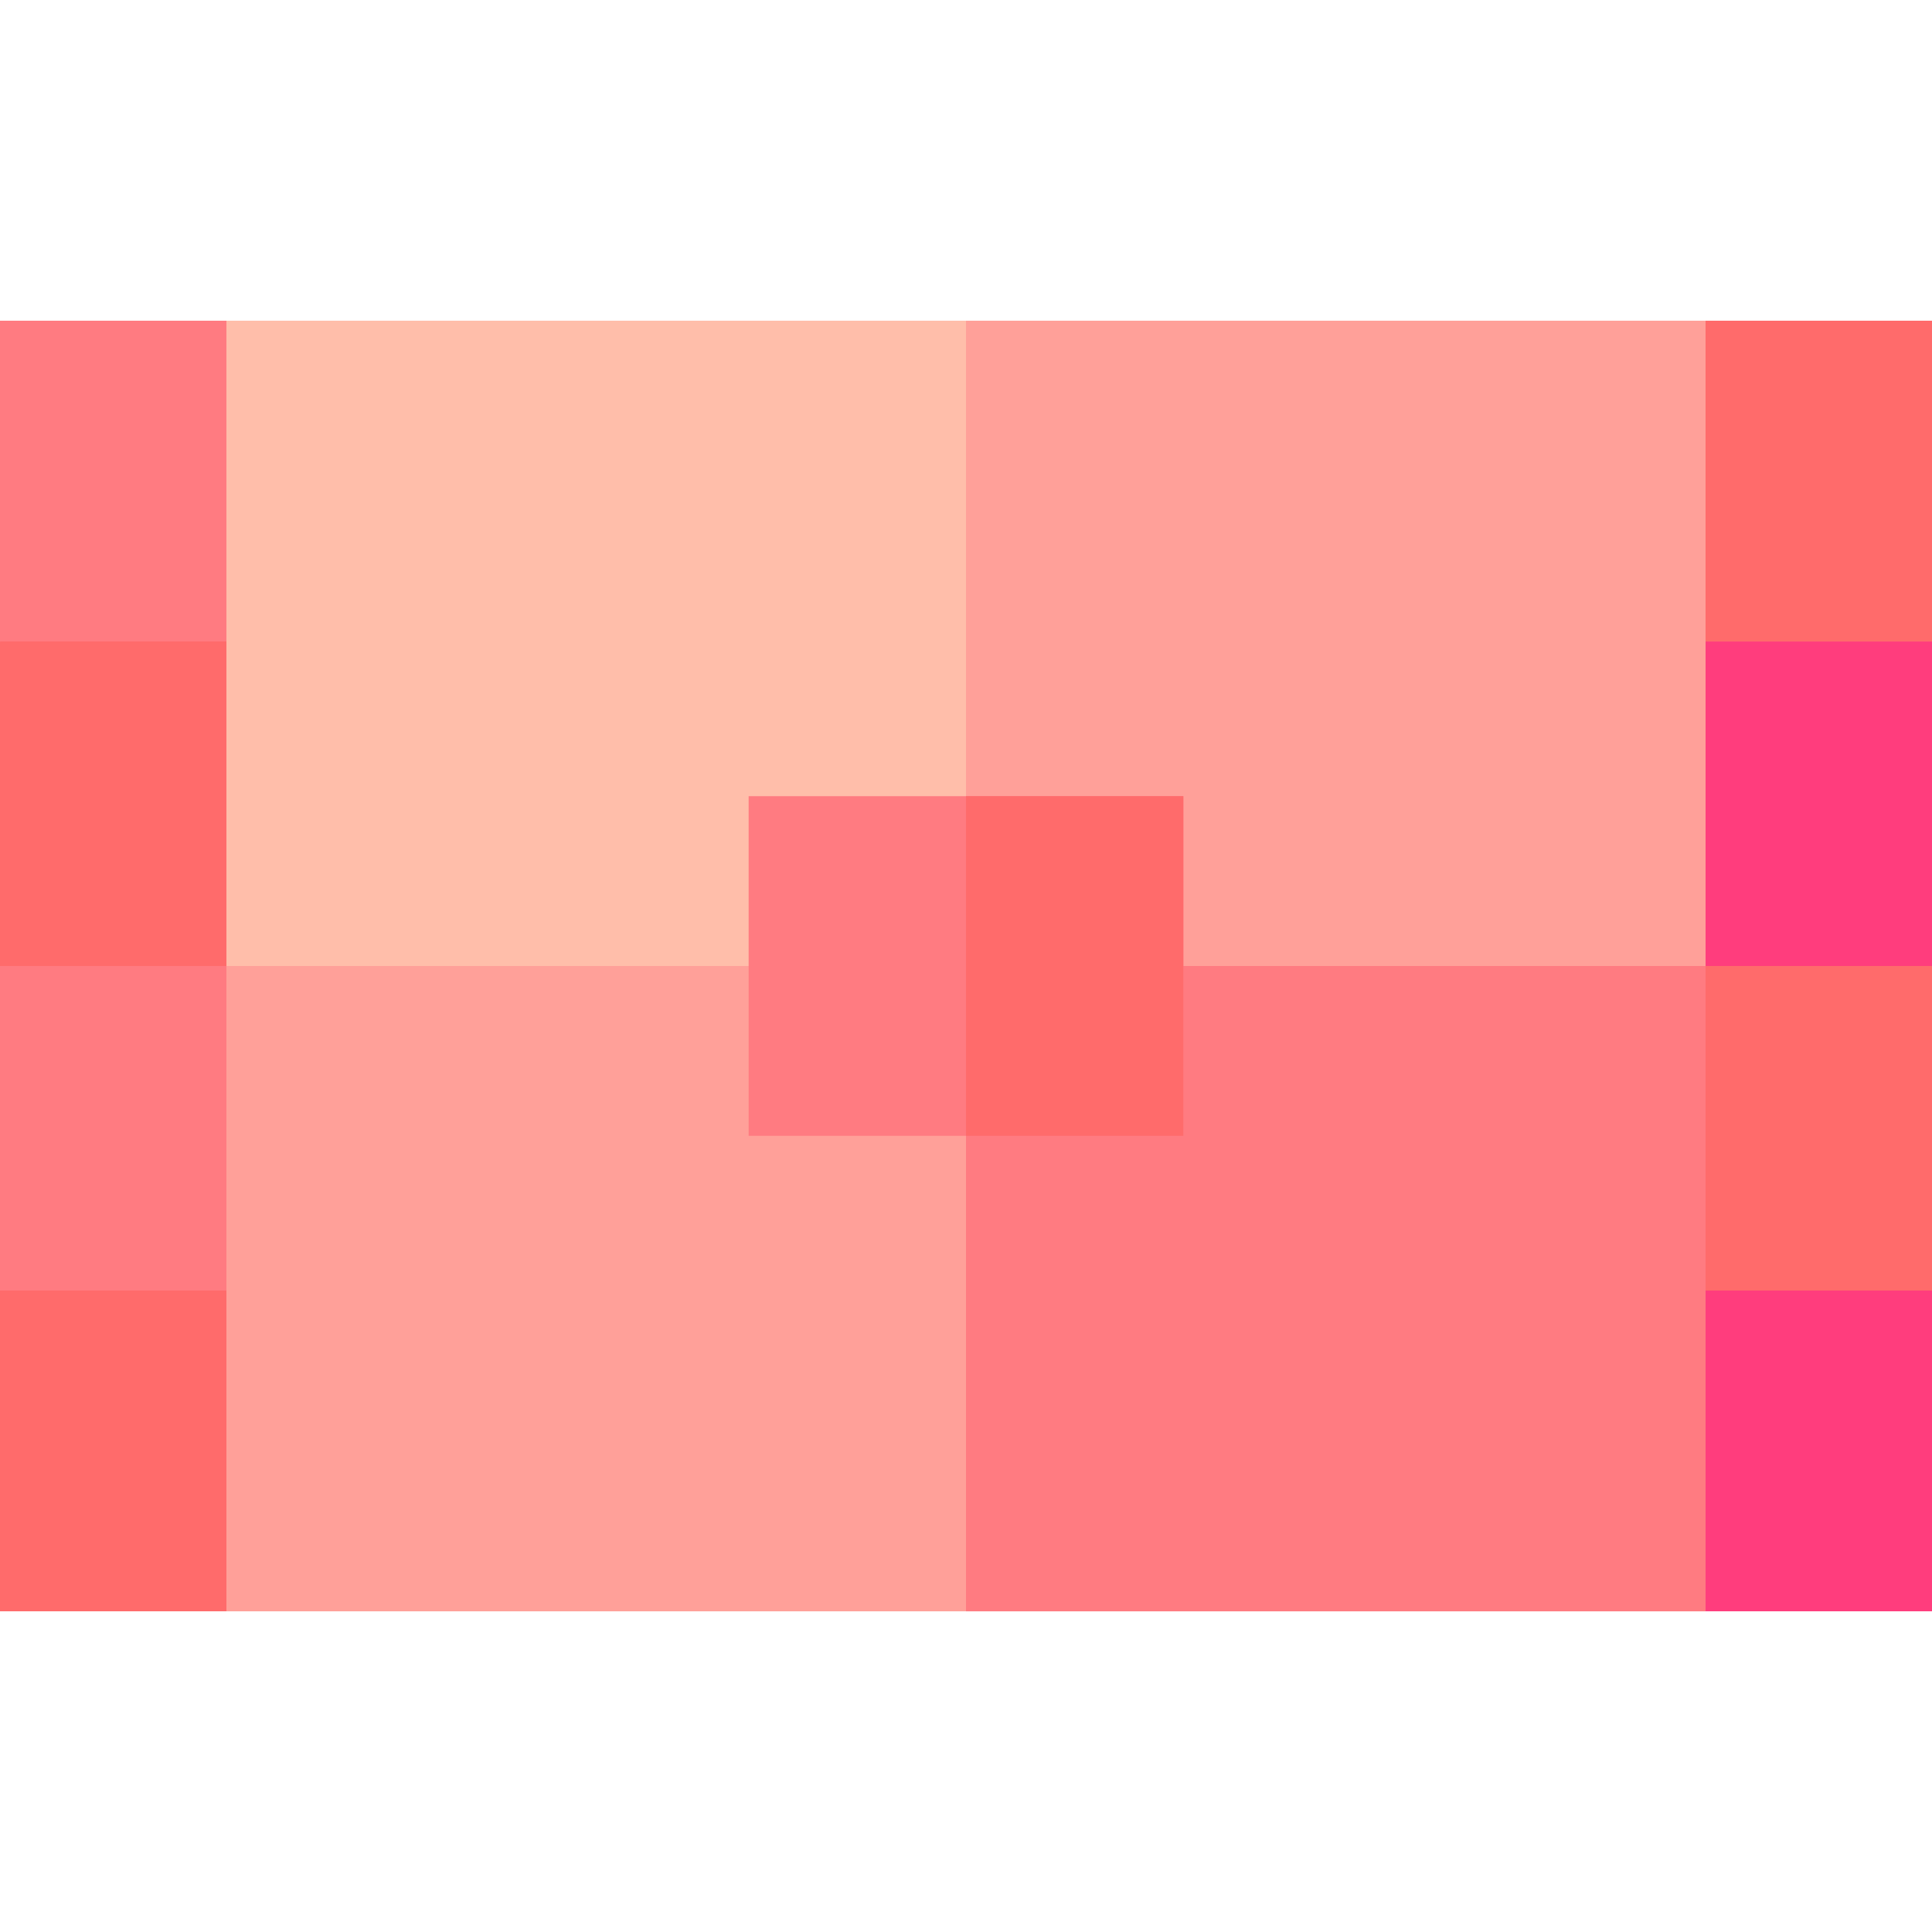 <svg id="Layer_1" enable-background="new 0 0 511.998 511.998" height="512" viewBox="0 0 511.998 511.998" width="512" xmlns="http://www.w3.org/2000/svg"><g><path d="m90.004 149.999v121h-70.003l-20.001-15v-86.001l20.001-19.999z" fill="#ff6b6b"/><path d="m90.004 104.988v65.01h-90.004v-85.012h60.004z" fill="#ff7b81"/><path d="m90.004 361.999h-70.003l-20.001-19.999v-86.001h90.004z" fill="#ff7b81"/><path d="m90.004 407.01-30 20.002h-60.004v-85.012h90.004z" fill="#ff6b6b"/><path d="m421.994 149.999v121h70.003l20.001-15v-86.001l-20.001-19.999z" fill="#ff6b6b"/><path d="m421.994 149.999v121h70.003l20.001-15v-86.001l-20.001-19.999z" fill="#ff3d7d"/><path d="m421.994 104.988v65.01h90.004v-85.012h-60.004z" fill="#ff7b81"/><path d="m421.994 104.988v65.01h90.004v-85.012h-60.004z" fill="#ff6b6b"/><path d="m421.994 361.999h70.003l20.001-19.999v-86.001h-90.004z" fill="#ff7b81"/><path d="m421.994 361.999h70.003l20.001-19.999v-86.001h-90.004z" fill="#ff6b6b"/><path d="m421.994 407.01 30 20.002h60.004v-85.012h-90.004z" fill="#ff6b6b"/><path d="m421.994 407.01 30 20.002h60.004v-85.012h-90.004z" fill="#ff3d7d"/><path d="m60.004 84.986v171.014l20.001 14.999h351.988l20.001-14.999v-171.014z" fill="#ffbeaa"/><path d="m255.999 84.986v186.013h175.994l20.001-14.999v-171.014z" fill="#ffa099"/><path d="m60.004 256h391.99v171.012h-391.99z" fill="#ffa099"/><path d="m255.999 256h195.995v171.012h-195.995z" fill="#ff7b81"/><path d="m198.398 210.997h115.201v90.004h-115.201z" fill="#ff7b81"/><path d="m255.999 210.997h57.601v90.004h-57.601z" fill="#ff6b6b"/></g></svg>